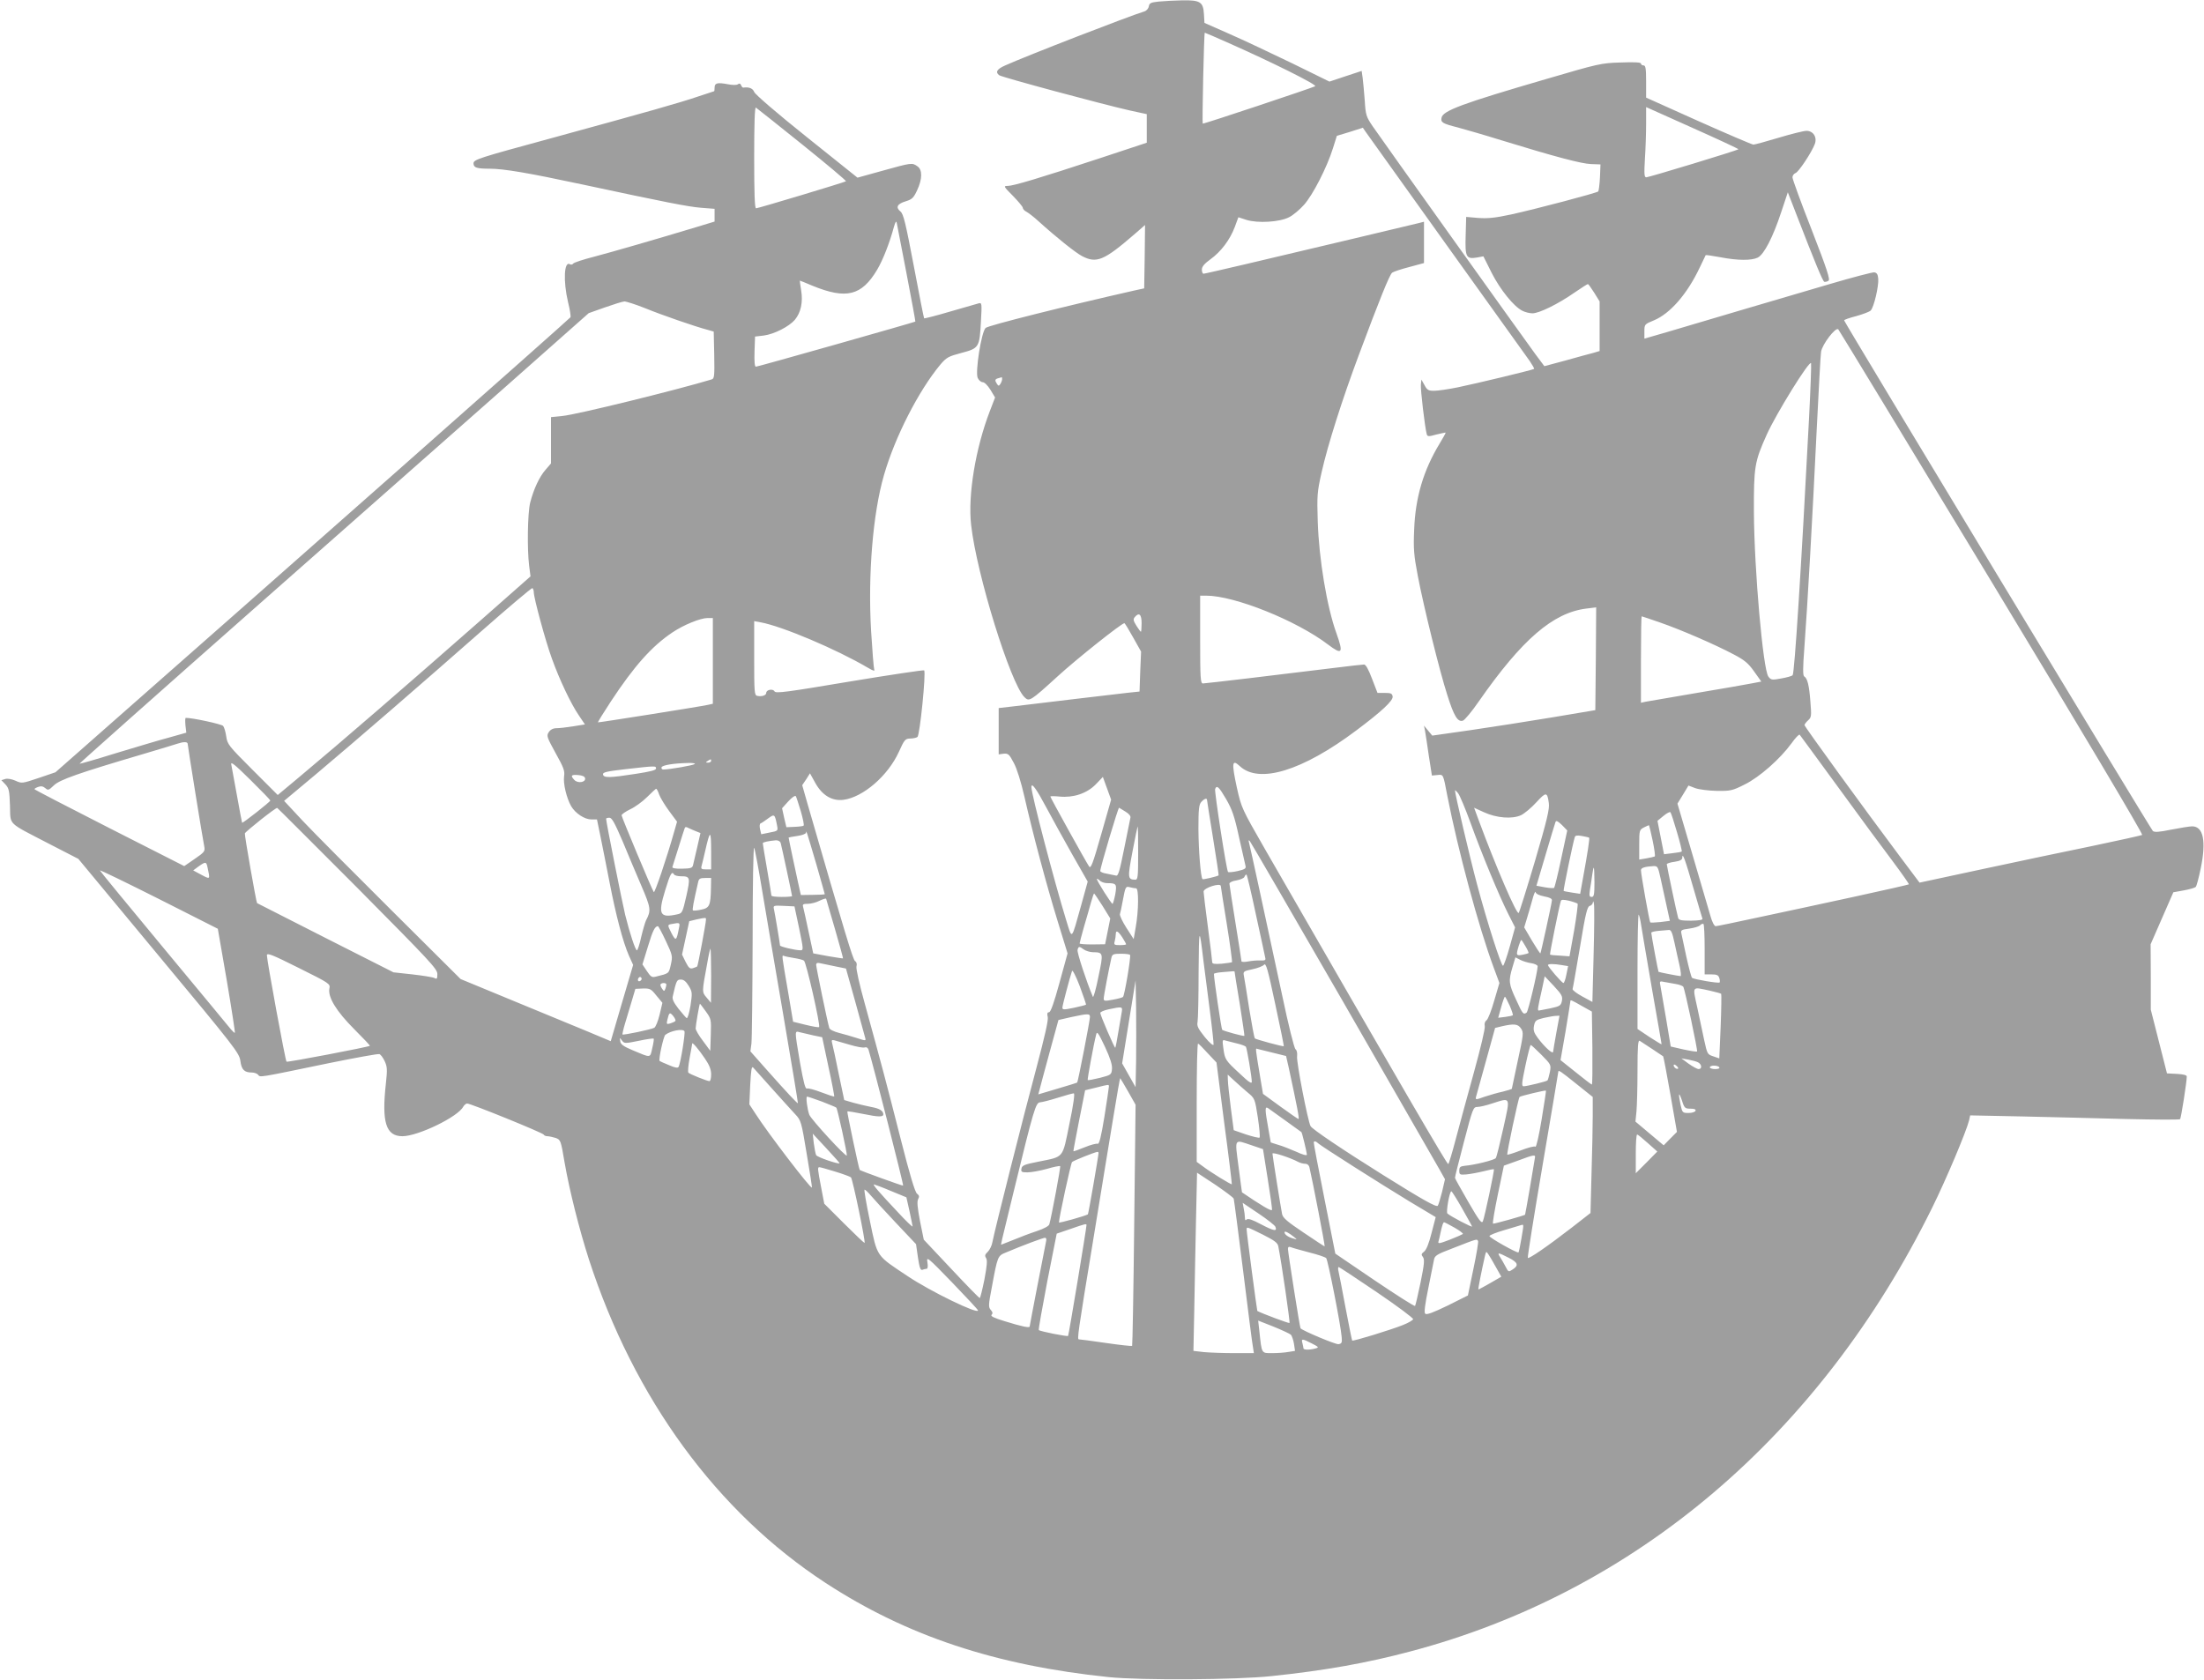 <?xml version="1.0" standalone="no"?>
<!DOCTYPE svg PUBLIC "-//W3C//DTD SVG 20010904//EN"
 "http://www.w3.org/TR/2001/REC-SVG-20010904/DTD/svg10.dtd">
<svg version="1.0" xmlns="http://www.w3.org/2000/svg"
 width="1280pt" height="976pt" viewBox="0 0 1280 976"
 preserveAspectRatio="xMidYMid meet">
<g transform="translate(0,976) scale(0.1,-0.1)"
fill="#9e9e9e" stroke="none">
<path d="M6730 9751 c-47 -5 -55 -9 -58 -28 -2 -12 -13 -25 -25 -29 -89 -27
-685 -258 -809 -314 -48 -21 -59 -39 -35 -57 13 -11 600 -169 760 -205 l97
-21 0 -83 0 -83 -272 -90 c-352 -116 -503 -161 -536 -161 -25 0 -24 -3 31 -58
31 -32 57 -63 57 -69 0 -7 10 -18 23 -24 12 -7 42 -30 67 -53 105 -95 214
-182 253 -203 85 -45 128 -27 305 126 l62 54 -2 -184 -3 -184 -55 -12 c-402
-91 -853 -204 -866 -218 -25 -25 -61 -256 -46 -290 6 -14 20 -25 29 -25 11 0
29 -19 45 -44 l27 -45 -30 -78 c-83 -215 -129 -490 -109 -663 32 -286 228
-918 309 -999 28 -28 33 -26 193 120 115 105 372 309 388 309 3 0 26 -38 51
-83 l46 -82 -5 -116 -4 -116 -67 -7 c-36 -4 -174 -20 -306 -36 -132 -16 -286
-34 -342 -41 l-103 -12 0 -134 0 -135 29 4 c27 2 32 -3 59 -54 18 -33 42 -111
61 -194 52 -228 129 -515 192 -720 l59 -192 -47 -171 c-32 -117 -51 -171 -61
-171 -10 0 -12 -8 -7 -28 4 -19 -18 -114 -65 -292 -76 -282 -244 -949 -256
-1013 -3 -21 -16 -47 -27 -58 -17 -16 -19 -23 -10 -37 8 -13 5 -44 -10 -125
-12 -59 -24 -107 -27 -107 -4 0 -78 76 -166 170 l-159 169 -22 108 c-15 79
-18 113 -11 127 8 15 7 22 -6 32 -12 8 -43 112 -97 325 -81 319 -109 424 -205
773 -33 118 -53 208 -50 222 4 14 1 26 -8 31 -12 7 -57 156 -278 920 l-29 102
23 34 22 35 31 -56 c40 -72 97 -106 163 -98 115 15 259 140 322 278 32 71 37
77 65 78 17 0 36 4 43 9 14 8 51 375 39 387 -3 3 -198 -26 -433 -65 -363 -61
-429 -70 -436 -57 -9 17 -48 10 -48 -9 0 -14 -26 -23 -52 -17 -17 3 -18 22
-18 219 l0 215 38 -7 c125 -23 439 -156 621 -263 34 -20 43 -22 38 -10 -3 9
-11 109 -18 222 -19 326 10 684 75 907 64 222 201 489 327 641 36 42 47 48
123 68 102 27 105 32 113 184 6 104 5 109 -13 104 -10 -3 -85 -24 -167 -48
-81 -24 -148 -41 -150 -39 -2 2 -29 139 -60 304 -48 252 -60 303 -78 317 -29
24 -18 44 32 59 36 11 45 20 65 63 31 66 32 120 2 140 -31 22 -34 21 -200 -25
l-148 -41 -296 237 c-169 135 -299 247 -304 261 -8 21 -31 30 -63 25 -4 -1
-10 6 -13 14 -4 10 -10 12 -18 6 -7 -6 -30 -6 -61 0 -59 11 -75 7 -75 -21 0
-11 -1 -20 -3 -20 -1 0 -42 -14 -91 -30 -115 -39 -278 -85 -866 -246 -412
-112 -440 -121 -440 -143 0 -25 19 -31 95 -31 79 0 222 -24 530 -90 490 -105
622 -131 698 -137 l77 -6 0 -37 0 -37 -102 -31 c-238 -72 -491 -145 -597 -173
-63 -16 -118 -34 -122 -40 -4 -6 -12 -8 -19 -4 -34 21 -40 -97 -11 -220 11
-44 17 -83 14 -88 -5 -9 -1652 -1465 -2815 -2488 l-176 -155 -97 -33 c-96 -32
-98 -33 -135 -16 -23 10 -47 14 -60 10 l-22 -7 24 -25 c20 -22 23 -36 26 -124
4 -116 -20 -92 232 -223 l165 -85 467 -563 c444 -534 468 -565 474 -611 7 -51
23 -67 67 -67 14 0 30 -6 36 -13 13 -16 -6 -19 414 68 153 31 284 55 291 52 7
-3 21 -21 30 -41 15 -32 16 -48 7 -131 -25 -223 0 -305 96 -305 90 0 322 112
353 171 6 10 16 19 23 19 21 0 442 -171 445 -181 2 -5 12 -9 21 -9 10 0 31 -5
48 -10 29 -11 30 -13 52 -143 28 -161 85 -388 141 -562 263 -810 744 -1468
1375 -1880 470 -307 987 -479 1645 -547 186 -19 743 -16 945 6 307 32 554 76
805 143 1308 345 2379 1256 3031 2577 81 164 198 441 215 509 l6 28 297 -6
c163 -4 436 -10 606 -15 171 -4 313 -5 316 -1 6 5 39 218 39 248 0 8 -21 13
-57 15 l-58 3 -47 185 -47 185 0 190 -1 190 66 151 66 151 61 11 c33 6 64 15
69 20 5 5 18 54 29 108 33 159 15 244 -50 244 -14 0 -69 -9 -121 -19 -72 -15
-98 -16 -107 -8 -15 16 -1793 2956 -1793 2966 0 4 32 15 71 25 39 11 76 25 83
32 19 18 48 144 44 185 -2 25 -8 35 -23 37 -11 1 -126 -29 -255 -67 -129 -38
-368 -108 -530 -156 -162 -48 -352 -104 -422 -125 l-128 -37 0 41 c0 42 1 43
55 65 94 39 193 152 266 306 19 39 34 71 35 73 1 2 39 -4 84 -12 103 -20 183
-20 219 -2 37 20 88 119 136 265 l38 114 50 -129 c108 -280 153 -388 162 -391
6 -1 16 1 24 6 11 7 -7 63 -97 295 -62 158 -112 295 -112 306 0 10 8 21 18 25
18 6 93 119 112 169 14 39 -9 76 -49 76 -15 0 -88 -18 -161 -40 -73 -22 -139
-40 -147 -40 -7 0 -150 61 -318 136 l-305 137 0 93 c0 77 -3 94 -15 94 -8 0
-15 5 -15 11 0 7 -39 9 -117 6 -114 -3 -129 -7 -433 -96 -487 -142 -601 -184
-608 -225 -6 -27 6 -34 93 -56 44 -12 159 -45 255 -75 313 -96 464 -136 520
-138 l55 -2 -3 -75 c-2 -41 -7 -78 -10 -82 -9 -9 -361 -102 -507 -134 -94 -20
-135 -24 -190 -20 l-70 6 -3 -108 c-4 -126 3 -138 65 -128 l38 7 48 -96 c50
-98 128 -195 178 -220 15 -8 42 -15 59 -15 39 0 149 54 245 121 39 27 74 49
77 49 3 0 19 -23 37 -51 l31 -50 0 -144 0 -144 -37 -11 c-21 -5 -93 -25 -161
-44 l-123 -33 -53 71 c-74 101 -894 1249 -943 1321 -38 56 -42 66 -47 150 -4
50 -9 109 -12 131 l-6 42 -94 -31 -93 -31 -218 107 c-120 58 -283 135 -363
170 l-145 64 -3 51 c-4 71 -22 82 -127 80 -44 -1 -105 -4 -135 -7z m408 -242
c246 -109 514 -242 500 -250 -22 -11 -650 -221 -653 -217 -4 5 7 528 12 528 2
0 65 -27 141 -61z m-2478 -589 c143 -115 257 -211 253 -213 -14 -8 -510 -157
-522 -157 -8 0 -11 84 -11 296 0 190 3 293 10 289 5 -3 127 -100 270 -215z
m5436 -27 c-6 -7 -520 -163 -535 -163 -12 0 -13 19 -8 107 4 58 7 150 7 204
l0 97 270 -121 c148 -66 268 -122 266 -124z m-1697 -553 c250 -349 468 -654
485 -677 16 -24 28 -44 25 -46 -7 -6 -336 -85 -443 -107 -54 -11 -116 -20
-137 -20 -33 0 -41 4 -56 33 l-18 32 -3 -29 c-3 -27 23 -248 34 -288 4 -14 10
-15 56 -2 29 7 53 12 54 11 1 -1 -15 -31 -36 -65 -93 -154 -140 -311 -147
-497 -5 -114 -2 -149 21 -270 35 -183 126 -551 171 -691 39 -124 61 -160 91
-150 10 3 53 54 94 114 249 357 429 513 623 537 l57 7 -2 -298 -3 -299 -250
-42 c-137 -23 -351 -56 -473 -74 l-224 -32 -24 29 -24 29 6 -30 c3 -16 13 -82
22 -145 l18 -115 31 3 c36 4 34 8 58 -118 63 -322 183 -767 270 -1001 l33 -89
-30 -102 c-16 -57 -36 -108 -45 -115 -10 -7 -13 -20 -10 -34 3 -12 -24 -127
-63 -268 -37 -135 -85 -309 -105 -386 -20 -77 -40 -143 -44 -147 -5 -6 -264
439 -1063 1827 -137 239 -138 241 -165 361 -31 144 -28 166 17 124 112 -105
364 -28 678 208 147 110 213 172 210 196 -3 18 -10 21 -46 21 l-42 0 -32 83
c-20 53 -36 82 -46 82 -8 0 -88 -9 -176 -20 -314 -39 -745 -90 -760 -90 -14 0
-16 31 -16 255 l0 255 35 0 c165 0 526 -145 709 -285 81 -61 89 -50 48 65 -56
154 -102 433 -109 650 -5 153 -3 173 22 285 36 160 119 422 217 684 120 322
178 465 193 477 8 6 53 21 100 33 l85 23 0 120 0 120 -27 -7 c-30 -8 -639
-152 -1011 -240 -128 -30 -237 -55 -242 -55 -6 0 -10 11 -10 24 0 17 14 34 50
60 61 44 113 113 141 187 l21 57 46 -15 c67 -21 194 -13 248 15 23 11 62 44
87 72 51 57 133 216 168 328 l23 73 76 23 75 24 15 -22 c8 -11 219 -307 469
-656z m-3134 -170 c29 -151 52 -276 51 -278 -5 -4 -914 -262 -926 -262 -7 0
-10 28 -8 88 l3 87 51 6 c60 8 145 51 180 91 35 42 48 102 37 170 -5 32 -9 58
-8 58 1 0 35 -13 74 -30 196 -80 285 -58 375 93 34 57 73 158 97 247 9 32 14
39 17 25 2 -11 28 -144 57 -295z m-1519 -200 c95 -39 291 -107 364 -126 l35
-10 3 -136 c2 -123 1 -137 -15 -142 -198 -60 -786 -205 -865 -212 l-68 -7 0
-135 0 -134 -31 -36 c-37 -42 -70 -114 -90 -192 -15 -61 -18 -270 -6 -366 l8
-62 -288 -254 c-446 -392 -788 -688 -1059 -915 l-121 -101 -146 146 c-139 139
-147 149 -153 194 -4 27 -12 54 -18 61 -8 11 -182 48 -217 47 -4 0 -4 -19 -2
-43 l5 -43 -103 -29 c-57 -15 -196 -57 -309 -91 -112 -35 -206 -62 -208 -60
-1 2 451 404 1005 893 554 489 1220 1077 1480 1306 l472 418 93 33 c51 18 102
34 114 35 11 0 65 -17 120 -39z m7823 -1594 c531 -878 878 -1462 872 -1466 -6
-3 -136 -32 -289 -64 -152 -31 -441 -92 -641 -135 l-363 -78 -117 156 c-203
271 -551 750 -551 759 0 5 9 17 21 28 19 17 20 25 13 109 -7 93 -17 135 -36
146 -8 5 -8 51 1 166 18 242 48 771 71 1253 12 239 23 449 26 466 6 43 85 146
100 131 6 -7 408 -669 893 -1471z m-1063 951 c-45 -867 -84 -1478 -95 -1489
-4 -5 -33 -13 -66 -19 -55 -10 -60 -9 -75 11 -31 42 -82 618 -84 955 -1 264 4
293 74 449 55 123 251 439 258 416 2 -5 -3 -151 -12 -323z m-4686 231 c0 -7
-5 -20 -10 -28 -9 -13 -11 -13 -20 0 -14 21 -12 28 8 33 9 3 18 5 20 6 1 0 2
-5 2 -11z m-2720 -1238 c0 -33 68 -284 105 -385 44 -123 111 -264 157 -331
l35 -52 -68 -11 c-37 -6 -81 -11 -97 -11 -20 0 -35 -8 -45 -23 -14 -21 -11
-29 40 -122 47 -84 54 -104 49 -134 -6 -42 14 -126 41 -174 25 -42 78 -77 118
-77 l32 0 21 -102 c12 -57 35 -177 53 -268 36 -186 77 -343 112 -422 l24 -53
-65 -221 -65 -222 -131 55 c-72 30 -268 111 -436 180 l-305 126 -403 401
c-222 221 -453 453 -513 517 l-109 117 183 153 c246 207 611 523 962 832 159
140 293 253 297 251 4 -3 8 -14 8 -24z m3530 -180 c0 -27 -2 -50 -4 -50 -2 0
-14 16 -26 35 -18 29 -20 38 -10 50 25 30 40 17 40 -35z m3011 4 c119 -41 320
-128 429 -186 61 -32 83 -50 117 -98 l42 -59 -52 -10 c-29 -6 -173 -31 -322
-56 -148 -25 -282 -48 -297 -51 l-28 -6 0 251 c0 138 2 251 4 251 2 0 50 -16
107 -36z m-5501 -223 l0 -249 -27 -6 c-49 -11 -638 -104 -640 -102 -2 2 32 56
75 122 135 205 238 321 358 401 66 44 160 82 202 83 l32 0 0 -249z m6537 -736
c120 -165 262 -358 316 -429 53 -71 95 -131 93 -133 -2 -2 -147 -35 -322 -73
-176 -38 -424 -92 -553 -119 -129 -28 -240 -51 -247 -51 -8 0 -21 25 -30 58
-9 31 -56 191 -104 355 l-88 299 32 52 32 53 39 -15 c22 -8 78 -15 125 -16 80
-1 91 1 162 37 86 42 207 149 273 240 22 31 43 53 47 49 3 -4 105 -142 225
-307z m-9587 254 c0 -11 87 -553 97 -600 4 -24 -2 -31 -56 -68 l-61 -42 -435
221 c-239 122 -435 223 -435 226 0 3 10 9 22 13 16 6 28 4 41 -7 16 -14 20
-13 50 16 34 33 142 71 522 183 94 28 181 54 195 59 36 12 60 12 60 -1z m3040
-99 c0 -5 -8 -10 -17 -10 -15 0 -16 2 -3 10 19 12 20 12 20 0z m-2560 -230
c-1 -8 -160 -133 -164 -129 -1 2 -15 74 -30 159 -16 85 -30 166 -33 180 -4 19
23 -3 111 -90 64 -63 116 -117 116 -120z m2465 212 c-9 -8 -149 -32 -183 -32
-8 0 -12 6 -10 13 5 12 65 23 153 25 27 1 45 -2 40 -6z m-225 -26 c0 -10 -33
-18 -117 -31 -155 -24 -186 -24 -191 -4 -2 13 18 18 130 31 176 20 178 20 178
4z m-412 -57 c4 -24 -43 -31 -63 -9 -23 25 -18 31 22 28 25 -2 39 -8 41 -19z
m2997 -327 c-49 -172 -60 -200 -70 -185 -18 26 -225 400 -225 406 0 3 24 3 53
0 81 -8 159 18 211 71 l41 43 24 -66 24 -66 -58 -203z m-317 155 c33 -62 100
-183 149 -270 l90 -158 -37 -134 c-60 -214 -52 -205 -88 -90 -68 221 -202 731
-202 773 0 30 29 -10 88 -121z m1043 51 c34 -59 48 -97 75 -222 19 -83 36
-159 38 -168 3 -13 -7 -19 -47 -28 -27 -6 -52 -8 -55 -5 -9 8 -80 469 -75 482
10 24 22 13 64 -59z m-3293 27 c7 -19 33 -62 58 -96 l46 -62 -16 -56 c-44
-156 -114 -362 -119 -353 -14 22 -187 436 -187 446 0 6 23 22 50 35 28 13 72
45 98 71 26 26 49 47 52 48 4 1 12 -14 18 -33z m4712 -164 c65 -180 166 -424
219 -529 l40 -79 -31 -112 c-17 -61 -35 -111 -39 -111 -11 0 -91 249 -150 470
-43 160 -129 529 -129 548 0 4 9 -4 19 -17 10 -14 42 -90 71 -170z m455 114
c5 -32 -10 -97 -80 -335 -48 -162 -91 -299 -95 -303 -11 -13 -131 265 -231
535 l-28 76 57 -26 c74 -34 165 -41 216 -17 20 10 60 43 89 75 56 61 63 61 72
-5z m-4344 -48 c12 -42 20 -80 16 -83 -3 -3 -27 -6 -53 -7 l-47 -2 -13 55 -12
55 36 40 c21 23 40 36 44 30 3 -5 16 -45 29 -88z m2359 66 c0 -5 16 -104 35
-222 19 -118 34 -215 32 -216 -11 -7 -90 -25 -93 -22 -11 10 -23 166 -24 291
0 116 3 143 17 158 17 19 33 24 33 11z m-4932 -513 c420 -424 462 -468 462
-498 0 -28 -3 -31 -17 -23 -10 5 -67 14 -128 21 l-110 12 -395 200 c-217 110
-396 201 -397 202 -5 4 -74 398 -71 405 5 12 181 152 188 148 3 -1 213 -212
468 -467z m4459 445 c20 -12 31 -26 28 -35 -2 -8 -18 -88 -36 -178 -27 -135
-35 -162 -48 -158 -9 2 -33 7 -53 11 -21 3 -38 10 -38 16 0 21 104 369 109
367 3 -2 21 -12 38 -23z m3202 -118 c18 -60 30 -111 28 -113 -2 -3 -27 -7 -54
-10 l-49 -6 -19 97 -19 97 34 28 c19 16 38 26 41 22 4 -4 21 -56 38 -115z
m-5226 37 c6 -30 5 -31 -43 -40 l-49 -10 -7 30 c-4 17 -2 32 3 33 6 2 25 15
44 29 37 27 39 26 52 -42z m-897 -91 c31 -76 81 -193 110 -261 54 -126 56
-141 26 -198 -5 -10 -18 -54 -28 -96 -9 -43 -21 -78 -25 -78 -9 0 -41 97 -68
205 -17 70 -111 541 -111 559 0 3 8 6 19 6 15 0 31 -30 77 -137z m5451 -100
c-19 -91 -38 -167 -41 -170 -3 -3 -28 -2 -54 3 l-49 9 53 179 c29 98 55 185
58 192 4 9 14 4 37 -18 l31 -32 -35 -163z m531 104 c10 -48 16 -90 12 -92 -4
-2 -26 -7 -48 -11 l-42 -7 0 86 c0 84 1 87 28 101 15 8 28 13 29 12 1 -1 11
-41 21 -89z m-5555 54 l25 -10 -19 -83 c-11 -46 -21 -92 -24 -103 -4 -17 -13
-20 -64 -21 -39 -1 -58 3 -56 10 2 6 18 56 35 111 17 55 33 106 36 113 3 10 9
10 23 2 11 -5 31 -14 44 -19z m2567 -126 c0 -141 -2 -155 -17 -155 -44 1 -45
10 -16 163 15 81 29 147 31 147 1 0 2 -70 2 -155z m-1870 -62 c27 -95 50 -175
50 -177 0 -2 -31 -4 -69 -4 l-70 -1 -16 72 c-15 68 -55 256 -55 262 0 1 23 5
50 9 28 4 50 12 51 19 1 17 2 13 59 -180z m-610 67 l0 -100 -31 0 c-24 0 -29
3 -25 18 3 9 12 49 21 87 29 128 35 128 35 -5z m5099 84 c4 -4 -8 -84 -36
-237 l-16 -89 -46 7 c-25 4 -48 8 -50 10 -3 3 54 280 65 313 3 9 14 11 41 6
21 -4 40 -8 42 -10z m-4695 -31 c6 -21 66 -302 66 -308 0 -3 -27 -5 -60 -5
-33 0 -60 3 -60 8 0 4 -11 72 -25 152 -14 80 -25 148 -25 152 0 6 32 13 77 17
13 0 24 -6 27 -16z m3264 -918 c291 -506 544 -946 562 -978 l32 -57 -17 -73
c-10 -39 -21 -76 -25 -81 -9 -9 -83 32 -315 177 -238 149 -415 268 -424 286
-16 31 -83 375 -78 405 2 19 -1 35 -9 41 -8 6 -42 143 -78 315 -88 411 -185
860 -192 885 -4 13 -3 17 4 10 5 -5 248 -424 540 -930z m-3373 650 c20 -121
76 -449 124 -730 48 -280 86 -511 85 -513 -2 -4 -57 54 -184 197 l-92 104 6
45 c3 24 6 295 7 601 0 320 4 548 9 536 5 -11 25 -119 45 -240z m5410 5 c26
-91 50 -170 52 -176 3 -8 -19 -11 -66 -12 -57 0 -71 3 -75 16 -7 22 -66 303
-66 312 0 4 20 11 45 14 33 5 45 12 45 24 1 34 17 -11 65 -178z m-8630 123
c16 -75 18 -73 -42 -41 l-41 22 31 23 c41 29 45 28 52 -4z m8439 -65 c9 -40
25 -112 35 -160 l19 -87 -55 -7 c-29 -3 -56 -4 -59 -2 -5 5 -54 280 -54 303 0
14 22 21 72 24 25 1 27 -3 42 -71z m-384 -23 c0 -72 -3 -85 -16 -85 -14 0 -15
7 -10 43 4 23 10 61 13 85 3 23 7 42 9 42 2 0 4 -38 4 -85z m-7943 -570 c28
-165 49 -302 47 -304 -2 -2 -12 7 -23 20 -10 13 -186 225 -390 471 -204 246
-371 449 -371 452 0 4 154 -71 343 -166 l342 -173 52 -300z m2598 615 c3 -5
21 -10 38 -10 56 0 57 -6 33 -115 -22 -96 -24 -100 -52 -106 -103 -23 -114 -1
-71 139 30 98 39 114 52 92z m3379 -233 c28 -127 52 -240 54 -250 4 -15 -1
-17 -29 -16 -19 1 -51 -2 -71 -6 -21 -4 -38 -3 -38 1 0 5 -16 106 -35 224 -19
118 -35 221 -35 227 0 7 18 16 41 19 22 4 43 13 46 20 3 8 8 14 12 14 3 0 28
-105 55 -233z m-3165 156 c-2 -103 -8 -117 -57 -127 -23 -5 -45 -7 -48 -4 -4
5 3 44 31 166 4 18 12 22 40 22 l35 0 -1 -57z m2301 27 c54 0 57 -5 47 -65 -6
-30 -13 -55 -16 -55 -7 0 -91 133 -91 144 0 4 7 0 16 -8 8 -9 28 -16 44 -16z
m660 -17 c0 -5 16 -104 35 -222 19 -118 32 -217 30 -220 -3 -2 -30 -6 -60 -9
-42 -3 -55 -1 -55 9 0 8 -11 100 -25 204 -14 105 -25 197 -25 206 0 22 100 53
100 32z m-492 -13 c16 0 15 -130 -2 -225 l-12 -70 -42 65 c-23 36 -40 72 -38
80 3 8 10 42 16 75 16 86 17 88 43 81 12 -3 28 -6 35 -6z m2370 -47 c32 -6 46
-13 45 -23 -3 -27 -64 -305 -67 -308 -2 -1 -24 32 -49 74 l-45 77 14 46 c8 25
22 75 32 110 9 35 18 57 20 49 2 -10 20 -19 50 -25z m-2565 -55 l45 -73 -15
-75 -15 -75 -74 -1 c-41 0 -74 2 -74 6 0 3 11 46 25 95 15 50 33 114 41 143 8
28 16 52 18 52 2 0 24 -33 49 -72z m-1554 -134 c27 -93 48 -170 47 -171 -1 -1
-40 5 -87 13 l-86 16 -27 126 c-15 70 -29 135 -32 145 -4 14 1 17 28 17 18 0
49 8 68 18 19 9 36 15 38 11 1 -3 24 -81 51 -175z m4313 147 c3 -3 -6 -73 -20
-156 l-27 -150 -55 4 c-30 1 -56 4 -58 6 -3 3 53 281 63 312 3 8 15 8 47 1 24
-6 46 -14 50 -17z m93 -299 l-7 -272 -59 32 c-33 18 -58 37 -56 43 2 5 21 115
43 244 32 195 42 235 57 239 9 2 18 12 18 21 1 9 4 5 6 -9 3 -14 2 -148 -2
-298z m-4614 156 c25 -121 26 -128 8 -128 -30 0 -119 21 -119 28 0 10 -29 182
-35 210 -5 22 -4 23 57 20 l62 -3 27 -127z m4890 19 c4 -28 33 -195 63 -371
31 -175 56 -320 56 -322 0 -2 -31 17 -70 42 l-70 47 0 335 c0 184 3 332 7 329
3 -4 10 -31 14 -60z m-5431 31 c0 -20 -47 -269 -51 -272 -2 -2 -13 -6 -25 -10
-17 -5 -24 1 -42 36 l-21 43 21 97 21 97 41 10 c57 12 56 12 56 -1z m-157 -50
c-14 -73 -18 -76 -42 -31 -26 52 -26 51 2 56 46 9 47 8 40 -25z m5957 -124 l0
-144 39 0 c31 0 41 -4 46 -21 4 -11 4 -23 2 -26 -7 -6 -149 18 -160 27 -5 4
-19 59 -33 121 -13 63 -26 124 -29 136 -5 20 0 23 46 29 28 4 56 12 62 19 7 7
15 11 20 8 4 -2 7 -69 7 -149z m-6033 50 c39 -83 40 -88 29 -137 -12 -53 -9
-51 -87 -70 -23 -6 -30 -1 -52 32 l-26 39 32 104 c28 93 40 117 58 118 3 0 24
-39 46 -86z m3122 -114 c6 -47 22 -173 36 -280 14 -107 24 -201 23 -208 -2 -8
-24 11 -51 44 -39 49 -47 64 -42 88 3 16 6 146 6 290 2 263 4 269 28 66z
m2736 103 c9 -43 23 -104 30 -135 7 -32 9 -58 5 -58 -9 0 -124 22 -128 25 -2
2 -42 214 -42 227 0 4 19 9 43 11 23 2 50 4 59 5 13 2 20 -15 33 -75z m-3207
32 c12 -19 22 -37 22 -40 0 -3 -16 -5 -36 -5 -33 0 -36 2 -30 23 3 12 6 30 6
40 0 26 13 20 38 -18z m2341 -51 c12 -20 20 -38 18 -40 -2 -2 -18 -7 -35 -10
-24 -5 -32 -3 -32 8 0 16 20 78 25 78 2 0 13 -16 24 -36z m-2565 -19 c11 -8
34 -15 50 -16 65 -1 65 -1 35 -144 -14 -71 -29 -123 -32 -115 -37 87 -93 258
-89 272 5 22 11 22 36 3z m-2164 -152 l-1 -158 -25 30 c-28 33 -28 31 3 198 8
48 17 87 19 87 2 0 4 -71 4 -157z m-2217 -75 c-10 -50 41 -133 144 -236 52
-52 93 -95 91 -97 -10 -7 -479 -97 -484 -92 -7 6 -114 589 -114 618 0 16 32 3
184 -73 181 -90 185 -93 179 -120z m4650 195 c6 -10 -32 -236 -41 -244 -4 -4
-31 -11 -59 -16 -48 -9 -53 -8 -53 7 0 15 30 172 45 238 5 19 12 22 55 22 27
0 51 -3 53 -7z m-1951 -18 c25 -4 50 -10 57 -15 13 -7 97 -377 88 -386 -2 -3
-37 3 -78 13 l-73 18 -26 155 c-42 245 -41 232 -26 227 7 -3 34 -8 58 -12z
m4281 -30 c20 -3 37 -11 37 -18 0 -32 -55 -263 -64 -269 -19 -13 -23 -9 -61
75 -43 92 -45 109 -21 189 l17 57 27 -14 c15 -8 44 -17 65 -20z m-4044 -18
l64 -13 53 -189 c29 -105 55 -199 58 -211 6 -21 6 -21 -47 -4 -28 9 -76 23
-104 30 -31 8 -55 20 -57 29 -11 36 -76 352 -76 366 0 11 7 14 23 10 12 -3 51
-11 86 -18z m2607 -464 c-4 -4 -161 39 -168 45 -4 4 -18 81 -33 172 -14 91
-28 177 -31 192 -5 25 -2 27 50 38 30 6 60 18 67 26 11 13 22 -25 65 -228 29
-133 51 -244 50 -245z m1615 471 l36 -6 -10 -49 c-5 -27 -13 -49 -17 -49 -9 0
-90 94 -90 104 0 8 34 8 81 0z m-2764 -230 c-2 -2 -33 -10 -70 -18 -58 -12
-67 -12 -67 1 0 13 44 178 56 213 3 8 23 -31 45 -89 21 -57 38 -106 36 -107z
m863 192 c0 -3 13 -87 30 -187 16 -101 28 -184 27 -186 -4 -4 -121 28 -129 35
-5 5 -48 296 -48 325 0 3 21 8 48 10 26 2 53 4 60 5 6 1 12 0 12 -2z m-3445
-47 c-10 -15 -25 -10 -19 6 4 8 10 12 15 9 5 -3 7 -10 4 -15z m5346 -123 c-6
-28 -12 -31 -66 -43 -33 -7 -64 -12 -68 -13 -9 0 -7 12 20 132 l14 67 53 -56
c46 -50 52 -60 47 -87z m-5071 87 c21 -35 21 -41 10 -115 -7 -43 -17 -75 -22
-72 -5 3 -26 28 -48 55 -27 35 -37 55 -33 71 21 93 24 98 47 98 17 0 30 -11
46 -37z m2598 -436 l-3 -152 -39 69 -39 69 39 241 39 241 3 -158 c1 -87 1
-227 0 -310z m3135 447 c20 -3 40 -11 43 -16 9 -15 85 -371 80 -376 -3 -2 -38
3 -79 12 l-74 17 -27 162 c-15 89 -30 175 -33 191 -6 27 -4 28 23 22 16 -3 46
-8 67 -12z m-5863 -3 c0 -5 -3 -17 -6 -25 -6 -15 -8 -15 -19 1 -7 10 -11 21
-9 25 7 11 34 10 34 -1z m-58 -64 l35 -42 -16 -68 c-9 -38 -23 -72 -31 -77
-18 -10 -180 -44 -185 -39 -1 2 5 31 15 64 10 33 28 92 39 130 l21 71 44 2
c41 1 47 -2 78 -41z m6116 29 c35 -8 65 -16 68 -19 2 -2 1 -88 -3 -189 l-8
-186 -35 12 c-34 11 -35 14 -52 91 -9 44 -28 131 -41 193 -28 128 -33 120 71
98z m-1160 -88 c12 -28 20 -53 18 -55 -2 -3 -22 -7 -44 -10 l-41 -5 17 61 c9
33 19 61 22 61 3 0 15 -24 28 -52z m418 -1 l59 -33 3 -212 c1 -117 0 -212 -3
-212 -3 0 -45 32 -93 71 l-89 71 29 166 c15 92 28 170 28 175 0 11 3 10 66
-26z m-5087 -32 c31 -43 32 -47 29 -136 l-3 -93 -42 57 c-24 31 -43 64 -43 73
0 17 22 144 25 144 1 0 16 -20 34 -45z m2416 -2 c-3 -16 -12 -68 -20 -117 -8
-49 -16 -91 -18 -92 -4 -4 -87 189 -87 202 0 6 21 15 48 21 79 17 82 16 77
-14z m-2593 -54 c-4 -4 -17 -10 -30 -14 -21 -6 -22 -4 -16 22 10 43 14 45 34
21 10 -13 16 -26 12 -29z m2408 24 c0 -22 -69 -375 -74 -381 -2 -2 -54 -18
-115 -36 l-111 -33 7 26 c3 14 30 112 58 216 l52 190 74 17 c98 21 109 21 109
1z m2709 -90 c-10 -54 -18 -104 -19 -112 0 -18 -50 27 -90 81 -22 30 -26 44
-21 70 6 30 12 34 56 45 28 6 60 12 71 12 l21 1 -18 -97z m-205 22 c15 -23 14
-34 -19 -185 -19 -89 -35 -163 -35 -165 0 -1 -24 -9 -52 -16 -29 -6 -77 -20
-107 -30 -50 -18 -53 -18 -49 -1 3 9 29 103 58 209 l53 192 41 10 c71 16 92
13 110 -14z m-4859 -15 c6 -10 -22 -185 -34 -207 -4 -8 -20 -6 -56 10 -27 11
-52 22 -54 24 -8 6 22 143 33 152 31 24 101 37 111 21z m747 -24 l53 -11 36
-170 c21 -94 35 -172 34 -174 -2 -2 -36 9 -75 24 -39 15 -76 25 -84 22 -9 -4
-19 34 -40 151 -32 191 -32 184 -1 176 13 -3 48 -11 77 -18z m1736 -195 c-3
-34 -5 -35 -70 -52 -37 -9 -69 -15 -71 -13 -3 3 34 206 49 264 5 22 12 12 51
-70 31 -67 43 -105 41 -129z m-2749 163 c46 10 85 15 87 13 3 -2 -1 -27 -8
-56 -13 -58 -6 -57 -113 -12 -55 23 -71 35 -73 53 -3 22 -3 22 10 4 14 -18 17
-18 97 -2z m1227 -23 c40 -12 79 -19 87 -15 9 3 17 -2 21 -13 30 -100 205
-786 201 -790 -1 -3 -247 86 -252 91 -5 5 -75 338 -72 340 2 2 45 -5 94 -15
87 -18 115 -18 115 -2 -1 21 -21 34 -71 43 -29 6 -77 17 -105 25 l-51 15 -32
152 c-17 84 -34 164 -38 177 -5 19 -3 22 13 18 10 -3 51 -15 90 -26z m2247 8
c26 -6 50 -15 53 -20 6 -10 34 -175 34 -203 0 -13 -18 -2 -67 45 -87 80 -89
84 -98 148 -7 49 -6 53 11 47 11 -3 40 -10 67 -17z m2412 -32 c33 -22 62 -42
64 -43 2 -2 21 -101 42 -221 l38 -218 -39 -39 -38 -39 -82 69 -82 69 6 59 c3
32 6 140 6 238 0 141 3 178 13 172 6 -4 39 -25 72 -47z m-5501 -56 c26 -38 36
-64 36 -92 0 -22 -4 -39 -10 -39 -13 0 -113 40 -122 49 -4 4 -1 42 7 85 8 43
15 81 15 84 0 11 37 -32 74 -87z m2921 30 l50 -53 45 -352 c26 -193 45 -353
44 -355 -3 -4 -124 70 -171 106 l-33 24 0 345 c0 190 3 344 8 342 4 -1 30 -27
57 -57z m1937 -8 c56 -57 57 -58 49 -101 -5 -23 -11 -45 -14 -48 -6 -6 -116
-33 -138 -34 -13 0 -12 16 10 120 14 66 28 120 31 120 3 0 31 -26 62 -57z
m-1560 12 l77 -19 16 -70 c50 -232 62 -296 56 -296 -3 0 -51 33 -106 73 l-100
73 -16 95 c-29 176 -29 171 -16 166 7 -2 47 -12 89 -22z m2470 -56 c22 -12 24
-39 3 -39 -8 0 -34 14 -58 31 l-42 31 40 -7 c22 -4 48 -11 57 -16z m-116 -36
c-7 -7 -26 7 -26 19 0 6 6 6 15 -2 9 -7 13 -15 11 -17z m-5261 -118 c54 -60
114 -127 133 -147 34 -36 36 -42 67 -230 18 -106 32 -194 30 -196 -7 -8 -254
314 -327 428 l-36 55 5 113 c5 90 8 111 18 100 6 -7 56 -62 110 -123z m5500
125 c4 -6 -7 -10 -24 -10 -17 0 -31 5 -31 10 0 6 11 10 24 10 14 0 28 -4 31
-10z m-830 -96 l95 -76 0 -107 c0 -58 -3 -210 -7 -337 l-6 -230 -109 -85
c-145 -112 -248 -182 -255 -176 -3 3 36 246 86 540 50 294 91 537 91 541 0 13
13 4 105 -70z m-1909 -50 c41 -34 42 -35 59 -145 9 -61 14 -113 10 -117 -3 -3
-38 5 -78 18 l-72 25 -17 130 c-9 72 -17 144 -17 161 l-1 32 38 -35 c20 -19
56 -50 78 -69z m-694 5 l43 -76 -8 -698 c-4 -385 -10 -701 -12 -703 -2 -2 -71
5 -152 17 -81 12 -152 21 -157 21 -11 0 -8 27 85 590 43 267 96 585 116 708
20 122 37 221 39 219 1 -1 22 -36 46 -78z m-112 29 c0 -7 -12 -86 -26 -175
-19 -116 -30 -160 -39 -157 -7 3 -41 -6 -75 -20 -35 -14 -64 -25 -66 -23 -1 1
14 81 33 178 l35 176 62 15 c79 20 76 20 76 6z m2513 -192 c-15 -91 -31 -162
-36 -157 -5 5 -42 -5 -84 -21 -41 -16 -77 -27 -79 -25 -5 5 64 328 71 335 5 6
149 40 153 37 2 -2 -10 -77 -25 -169z m-2742 -23 c-42 -206 -29 -190 -181
-221 -82 -16 -95 -22 -98 -41 -3 -18 1 -21 35 -21 21 0 72 9 112 20 40 12 76
19 78 16 4 -4 -50 -292 -63 -338 -3 -10 -31 -25 -72 -39 -37 -12 -98 -35 -136
-51 -38 -15 -70 -28 -71 -28 -3 0 -4 -2 70 300 120 493 130 525 156 527 13 1
60 13 104 27 44 14 85 25 91 25 7 1 -1 -62 -25 -176z m3607 87 c22 0 32 -4 29
-12 -2 -7 -20 -13 -40 -13 -35 0 -37 1 -47 48 -14 68 -11 80 8 25 14 -45 18
-48 50 -48z m-5044 41 c43 -17 80 -32 83 -35 7 -7 64 -268 61 -278 -4 -12
-208 210 -218 237 -12 33 -21 105 -13 105 5 0 43 -13 87 -29z m3957 -153 c-20
-90 -39 -168 -44 -175 -7 -11 -121 -40 -182 -45 -25 -3 -30 -8 -30 -28 0 -23
3 -25 40 -22 22 2 66 10 99 18 32 8 60 14 62 12 4 -5 -54 -278 -64 -302 -7
-16 -22 4 -85 113 -42 73 -77 135 -77 139 -1 4 23 98 52 209 51 195 54 203 78
203 14 0 52 9 85 20 111 35 107 44 66 -142z m-1266 43 c50 -36 91 -66 93 -67
4 -3 31 -115 32 -131 0 -7 -24 -1 -62 17 -35 15 -82 34 -105 40 -24 7 -43 14
-43 14 0 1 -7 39 -15 86 -19 105 -19 124 -2 114 6 -5 53 -37 102 -73z m-2589
-248 c-7 -7 -129 35 -136 47 -4 8 -10 40 -14 70 l-6 55 79 -85 c44 -47 78 -86
77 -87z m4694 117 l55 -49 -62 -63 -63 -63 0 113 c0 61 3 112 8 112 4 0 32
-23 62 -50z m-2300 -13 l65 -22 27 -170 c15 -93 27 -176 25 -183 -2 -10 -64
27 -174 102 0 1 -10 67 -20 149 -22 169 -28 159 77 124z m389 9 c24 -20 354
-230 527 -335 l152 -91 -24 -92 c-15 -60 -30 -97 -43 -108 -17 -13 -18 -18 -7
-32 10 -14 8 -40 -14 -148 -15 -71 -29 -133 -32 -136 -4 -3 -109 64 -235 149
l-228 155 -63 318 c-35 176 -63 322 -62 327 0 11 12 9 29 -7z m-1279 -53 c0
-16 -59 -356 -62 -357 -21 -11 -168 -52 -168 -47 0 26 69 344 76 351 8 8 128
56 147 59 4 0 7 -2 7 -6z m1159 -52 c11 -6 29 -11 40 -11 13 0 23 -8 26 -22
17 -72 92 -458 88 -458 -2 0 -57 36 -122 80 -94 63 -120 85 -125 107 -8 40
-56 340 -56 352 0 10 102 -23 149 -48z m1375 22 c-2 -10 -15 -88 -29 -173 -15
-85 -27 -156 -28 -156 -8 -6 -180 -54 -186 -52 -4 2 9 78 28 170 l35 167 81
29 c96 36 104 37 99 15z m-4062 -79 c46 -14 86 -29 90 -33 10 -9 87 -381 79
-381 -3 0 -57 51 -120 114 l-114 114 -18 94 c-21 110 -22 118 -10 118 6 0 47
-12 93 -26z m2313 -157 c2 -7 27 -196 55 -422 28 -225 53 -425 57 -442 l5 -33
-114 0 c-63 0 -143 3 -176 6 l-61 7 5 246 c2 135 7 368 10 517 l6 272 105 -69
c57 -39 106 -75 108 -82z m-1991 45 l90 -37 18 -80 c9 -44 18 -84 18 -89 0 -5
-38 31 -83 80 -114 121 -151 164 -141 164 5 -1 49 -17 98 -38z m-117 -26 c15
-18 81 -90 145 -158 l118 -125 11 -77 c9 -60 15 -76 26 -72 8 3 19 6 25 6 6 0
8 14 4 38 -6 35 0 31 144 -118 82 -85 150 -158 150 -162 1 -24 -276 110 -410
200 -183 122 -174 107 -218 320 -21 100 -35 182 -31 182 4 0 20 -15 36 -34z
m3433 -73 c30 -53 57 -101 59 -107 4 -9 -124 58 -143 75 -9 8 12 129 23 129 3
0 31 -44 61 -97z m-1083 -109 c11 -28 -6 -26 -81 13 -52 28 -78 37 -86 29 -7
-7 -10 -4 -10 11 0 11 -3 35 -7 53 l-6 33 92 -62 c51 -34 95 -69 98 -77z
m1040 -5 c30 -17 52 -34 49 -37 -4 -3 -38 -18 -76 -33 -60 -23 -70 -25 -66
-11 3 10 8 31 11 47 11 50 16 65 22 65 3 0 30 -14 60 -31z m-2137 15 c0 -18
-103 -640 -107 -644 -4 -5 -162 26 -170 34 -3 2 20 129 49 282 l55 278 79 27
c86 30 94 32 94 23z m2526 -77 c-7 -43 -15 -79 -17 -82 -7 -6 -169 85 -169 95
0 5 39 21 88 35 48 14 92 27 97 29 15 5 15 5 1 -77z m-1501 21 c67 -34 85 -47
89 -68 19 -96 69 -441 65 -445 -4 -3 -162 56 -187 70 -2 2 -62 452 -62 473 0
17 0 17 95 -30z m180 -13 c20 -16 19 -16 -5 -9 -29 8 -50 23 -50 36 0 10 24
-2 55 -27z m-1440 -27 c-10 -49 -95 -487 -95 -493 0 -10 -44 -1 -147 31 -62
19 -82 29 -74 37 8 8 6 16 -5 28 -14 16 -14 28 6 131 34 184 34 183 83 203 99
42 213 84 225 85 8 0 11 -8 7 -22z m2509 3 c3 -4 -9 -77 -27 -162 l-32 -154
-118 -59 c-85 -41 -122 -55 -130 -47 -7 7 -2 50 18 148 15 76 30 150 33 165 4
24 16 32 106 66 151 59 142 56 150 43z m-981 -66 c49 -12 93 -27 99 -33 10
-10 85 -391 90 -459 3 -33 0 -38 -19 -41 -17 -2 -203 76 -220 92 -4 3 -73 441
-73 461 0 12 5 15 18 10 9 -4 57 -17 105 -30z m1085 -86 l31 -55 -64 -37 c-35
-20 -66 -37 -69 -37 -3 0 19 112 39 199 6 23 7 23 19 5 7 -10 27 -44 44 -75z
m72 56 c56 -28 62 -45 25 -69 -24 -16 -25 -15 -41 16 -9 18 -24 43 -32 56 -18
28 -13 28 48 -3z m-764 -201 c118 -80 213 -151 211 -157 -2 -6 -29 -22 -60
-34 -70 -28 -288 -95 -294 -90 -2 2 -19 89 -39 193 -19 104 -38 199 -41 212
-3 12 -2 22 2 22 3 0 103 -66 221 -146z m-499 -247 c6 -7 14 -30 18 -53 l6
-41 -38 -6 c-21 -4 -63 -7 -94 -7 -64 0 -61 -6 -75 127 l-7 62 89 -35 c49 -20
94 -41 101 -47z m122 -51 c41 -21 42 -23 20 -29 -33 -9 -69 -9 -69 1 0 4 -3
17 -6 30 -8 27 -1 27 55 -2z"/>
</g>
</svg>
